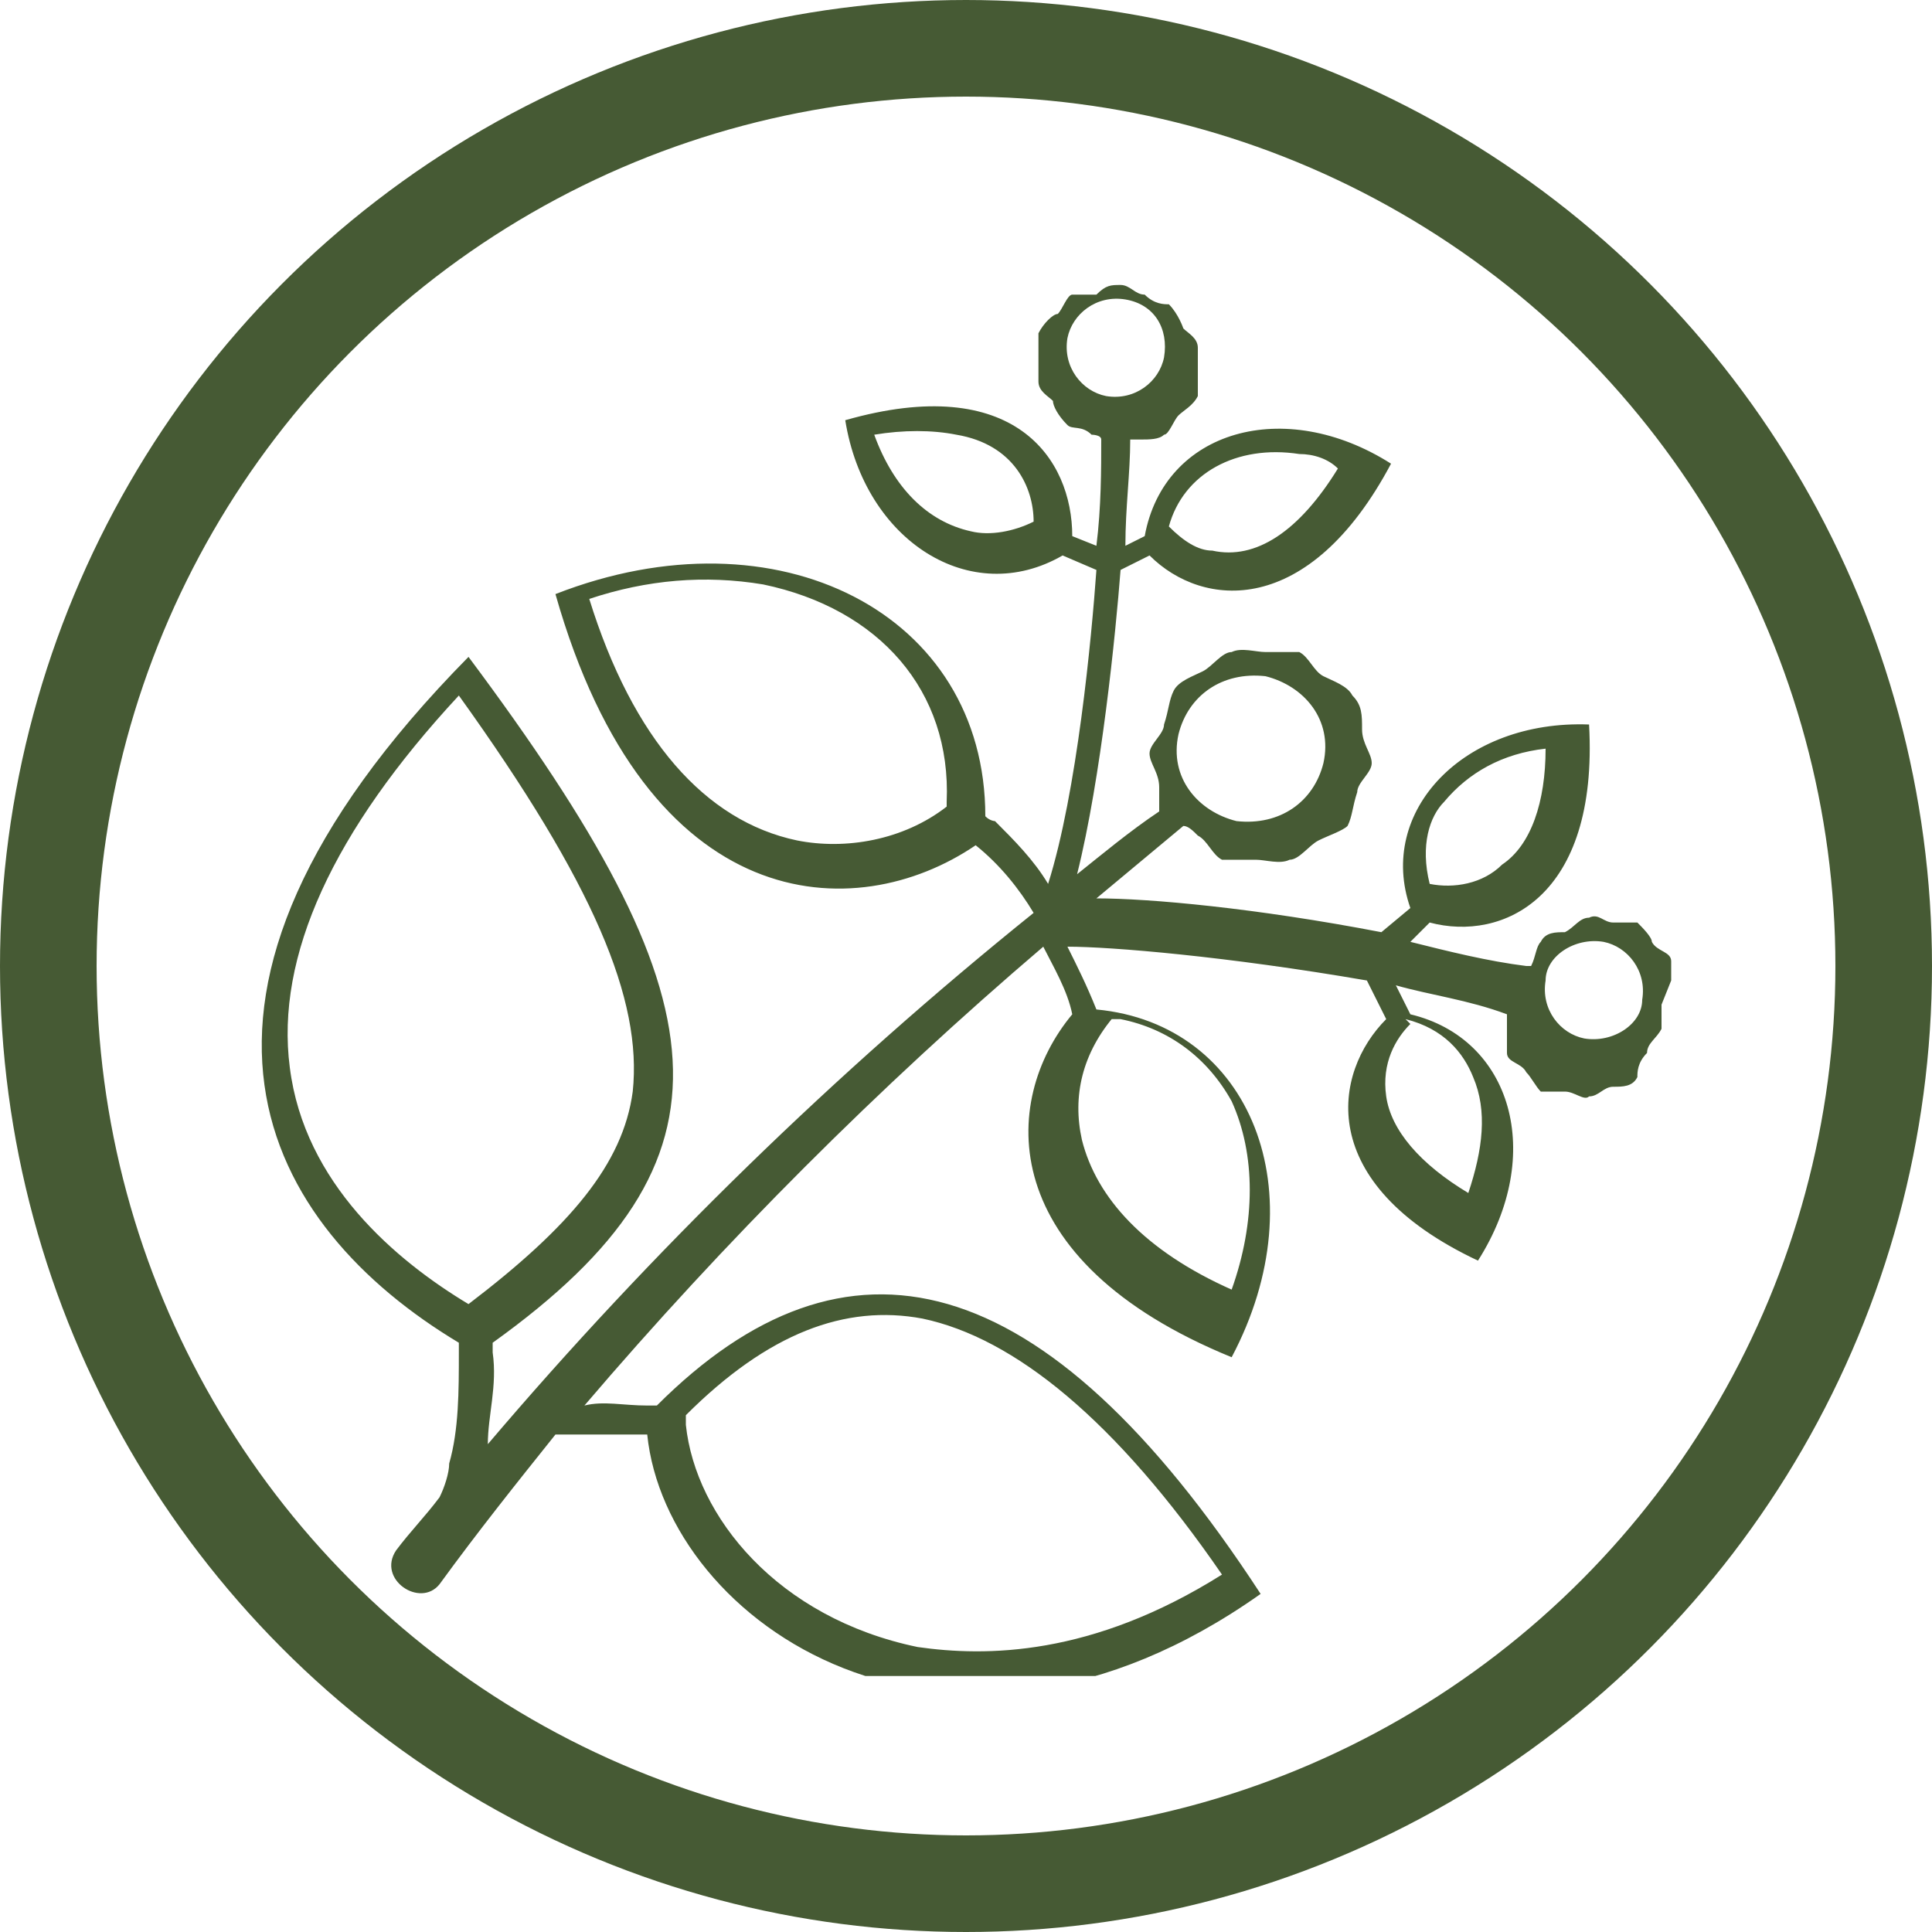 <svg viewBox="0 0 40 40" version="1.1" xmlns:xlink="http://www.w3.org/1999/xlink" xmlns="http://www.w3.org/2000/svg" id="Layer_1">
  
  <defs>
    <style>
      .st0, .st1 {
        fill: none;
      }

      .st2 {
        fill: #465a34;
      }

      .st3 {
        clip-path: url(#clippath);
      }

      .st1 {
        stroke: #465a34;
        stroke-width: 2px;
      }
    </style>
    <clipPath id="clippath">
      <rect height="29.3" width="29.3" y="5.4" x="5.3" class="st0"></rect>
    </clipPath>
  </defs>
  <g id="Layer_11">
    <circle r="19" cy="20" cx="20" class="st1"></circle>
  </g>
  <g class="st3">
    <path d="M34.6,20.4v-.5c0-.2-.3-.2-.4-.4,0-.1-.2-.3-.3-.4h-.5c-.2,0-.3-.2-.5-.1-.2,0-.3.2-.5.3-.2,0-.4,0-.5.2-.1.1-.1.3-.2.5h-.1c-.8-.1-1.6-.3-2.4-.5l.4-.4c1.5.4,3.5-.5,3.3-4.1-2.6-.1-4.4,1.8-3.7,3.8l-.6.5c-2.6-.5-4.8-.7-5.9-.7.6-.5,1.2-1,1.8-1.5.1,0,.2.1.3.2.2.1.3.4.5.5h.7c.2,0,.5.1.7,0,.2,0,.4-.3.6-.4s.5-.2.6-.3c.1-.2.1-.4.2-.7,0-.2.3-.4.3-.6s-.2-.4-.2-.7,0-.5-.2-.7c-.1-.2-.4-.3-.6-.4-.2-.1-.3-.4-.5-.5h-.7c-.2,0-.5-.1-.7,0-.2,0-.4.3-.6.4-.2.1-.5.2-.6.4s-.1.4-.2.7c0,.2-.3.4-.3.6s.2.4.2.7v.5c-.6.4-1.2.9-1.7,1.3.5-2,.8-5,.9-6.3l.6-.3c1.1,1.1,3.3,1.3,5-1.9-2.2-1.4-4.7-.7-5.1,1.5l-.4.2c0-.8.1-1.5.1-2.2h.2c.2,0,.4,0,.5-.1.1,0,.2-.3.3-.4.1-.1.3-.2.4-.4v-1c0-.2-.2-.3-.3-.4,0,0-.1-.3-.3-.5-.1,0-.3,0-.5-.2-.2,0-.3-.2-.5-.2s-.3,0-.5.2c-.2,0-.4,0-.5,0-.1,0-.2.3-.3.4-.1,0-.3.2-.4.4v1c0,.2.2.3.3.4,0,.1.1.3.3.5.1.1.3,0,.5.2,0,0,.2,0,.2.1h0c0,.6,0,1.4-.1,2.2l-.5-.2c0-1.6-1.2-3.4-4.7-2.4.4,2.5,2.6,3.9,4.5,2.8l.7.3c-.1,1.4-.4,4.6-1,6.5-.3-.5-.7-.9-1.1-1.3,0,0-.1,0-.2-.1,0-4.2-4.3-6.4-8.9-4.6,1.9,6.7,6.2,6.9,8.7,5.2h0c.5.4.9.9,1.2,1.4h0c-4.1,3.3-7.9,7-11.3,11,0-.6.2-1.2.1-1.9v-.2c5.3-3.8,4.8-7.1-.5-14.2-7,7.1-4.2,11.8-.2,14.2v.2c0,.8,0,1.6-.2,2.3,0,.2-.1.5-.2.7-.3.4-.6.7-.9,1.1-.4.6.5,1.2.9.7.8-1.1,1.6-2.1,2.4-3.1h1.9c.4,3.9,6.2,7.9,12.7,3.3-4.5-6.9-8.6-7.8-12.5-3.9h-.2c-.5,0-.9-.1-1.3,0,2.9-3.4,6.1-6.6,9.5-9.5.2.4.5.9.6,1.4h0c-1.5,1.8-1.6,5.1,3.3,7.1,1.8-3.4.4-6.9-2.8-7.2h0c-.2-.5-.4-.9-.6-1.3h0c.9,0,3.3.2,6.2.7l.4.8c-1.1,1.1-1.5,3.4,1.9,5,1.4-2.2.7-4.6-1.4-5.1l-.3-.6c.7.2,1.5.3,2.3.6h0v.8c0,.2.3.2.4.4.1.1.2.3.3.4h.5c.2,0,.4.2.5.1.2,0,.3-.2.5-.2s.4,0,.5-.2c0-.1,0-.3.2-.5,0-.2.2-.3.3-.5v-.5h0l.2-.5ZM29.9,16.6c.5-.6,1.2-1,2.1-1.1,0,1.1-.3,2-.9,2.4-.4.4-1,.5-1.5.4h0c-.2-.8,0-1.4.3-1.7h0ZM24.4,15.2c.2-.8.9-1.3,1.8-1.2.8.2,1.4.9,1.2,1.8-.2.8-.9,1.3-1.8,1.2-.8-.2-1.4-.9-1.2-1.8ZM26.9,9.4c.3,0,.6.1.8.3-.8,1.3-1.7,1.9-2.6,1.7-.3,0-.6-.2-.9-.5.3-1.1,1.4-1.7,2.7-1.5h0ZM22.1,7c.1-.5.6-.9,1.2-.8s.9.6.8,1.2c-.1.5-.6.9-1.2.8-.5-.1-.9-.6-.8-1.2ZM20.1,11c-.9-.2-1.6-.9-2-2,.6-.1,1.2-.1,1.7,0,1.2.2,1.6,1.1,1.6,1.8-.4.2-.9.3-1.3.2h0ZM19.6,16.7c-.9.7-2.1.9-3.1.7-1.9-.4-3.4-2.1-4.3-5,1.2-.4,2.4-.5,3.6-.3,2.4.5,3.9,2.2,3.8,4.5h0ZM6,22.1c-.3-2.3.9-4.9,3.5-7.7,2.8,3.9,3.8,6.3,3.6,8.2-.2,1.5-1.3,2.8-3.4,4.4-1.5-.9-3.4-2.5-3.7-4.9ZM14.2,29.3c1.7-1.7,3.3-2.3,4.9-2,1.9.4,4,2.1,6.2,5.3-2.7,1.7-4.9,1.7-6.3,1.5-2.9-.6-4.6-2.7-4.8-4.6h0v-.2ZM22.9,21.1h.3c1,.2,1.8.8,2.3,1.7.5,1.1.5,2.5,0,3.9-1.8-.8-2.8-1.9-3.1-3.1-.2-.9,0-1.8.7-2.6h-.2ZM29.1,21.1c.8.2,1.2.7,1.4,1.2.3.7.2,1.5-.1,2.4-1-.6-1.6-1.3-1.7-2s.2-1.2.5-1.5h0ZM34,20.7c0,.5-.6.9-1.2.8-.5-.1-.9-.6-.8-1.2,0-.5.6-.9,1.2-.8.5.1.9.6.8,1.2Z" class="st2"></path>
  </g>
</svg>